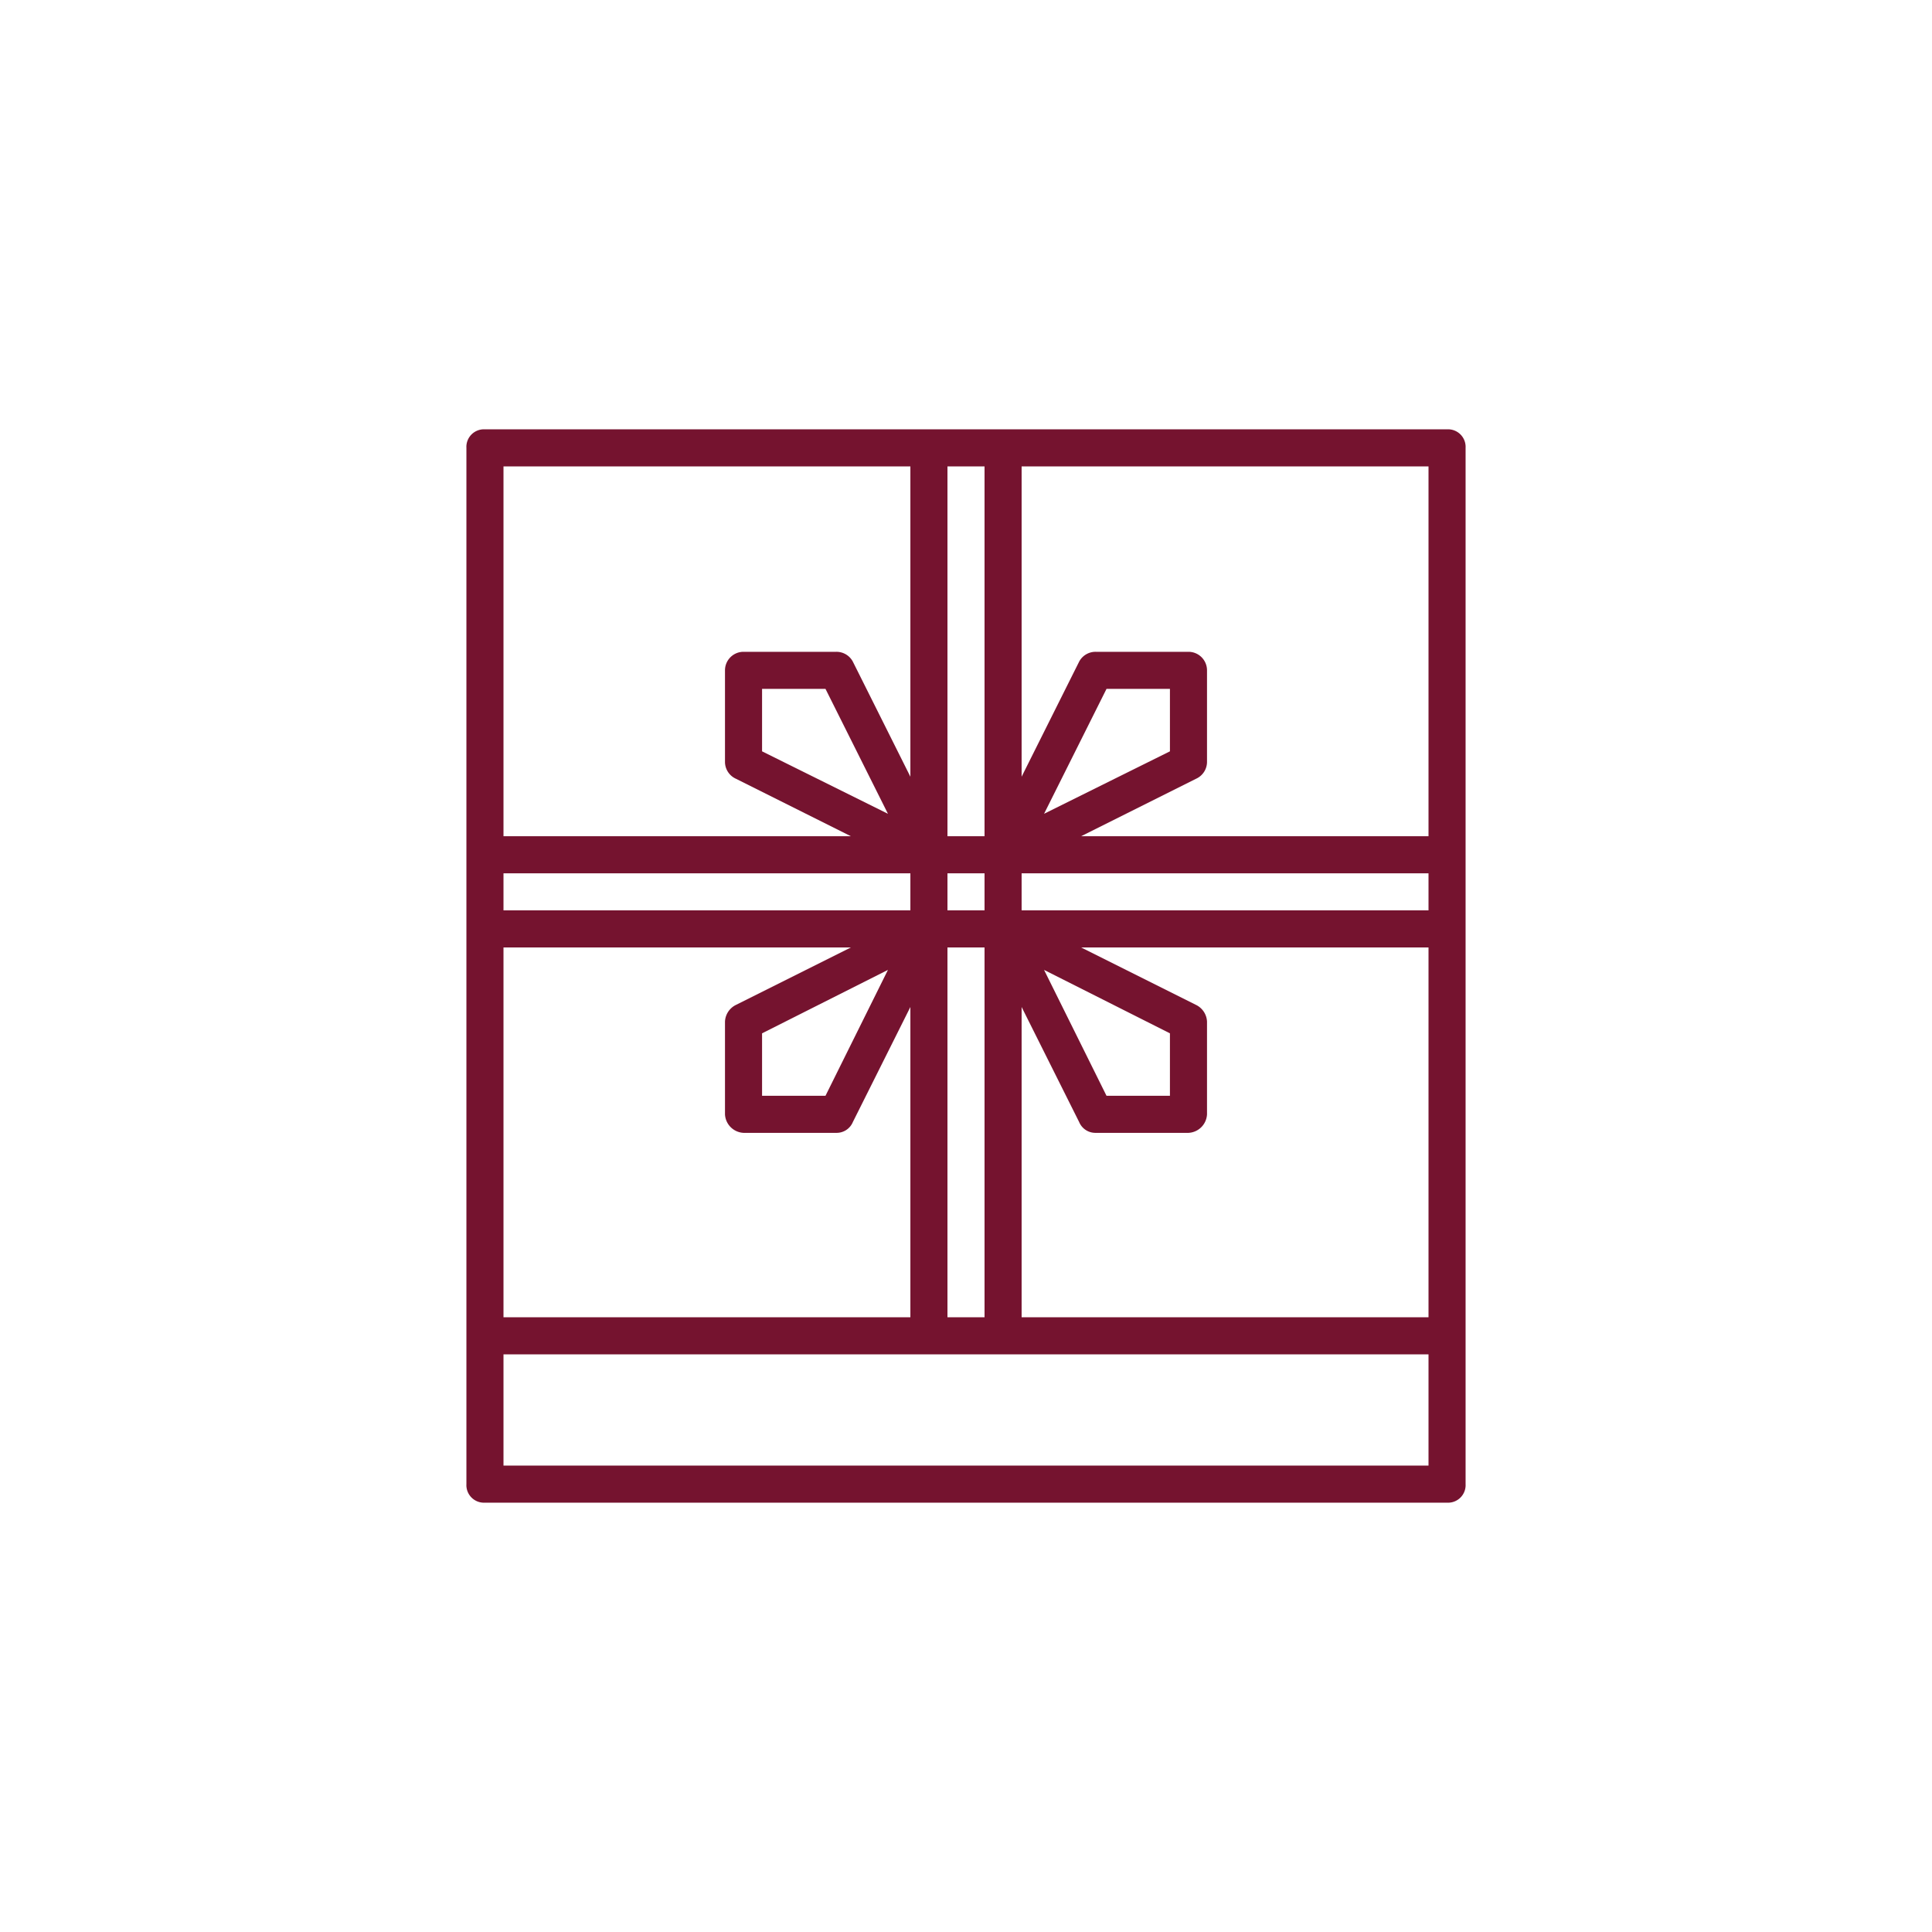 <svg xmlns="http://www.w3.org/2000/svg" width="198" height="198" viewBox="0 0 198 198"><title>ua-icon-gift</title><path d="M148.3,44H49.7a1.8,1.8,0,0,0-1.9,1.9V152.1a1.8,1.8,0,0,0,1.9,1.9h98.6a1.8,1.8,0,0,0,1.9-1.9V45.9A1.8,1.8,0,0,0,148.3,44ZM51.6,135V97.1H87.2L75.4,103a2,2,0,0,0-1.1,1.7v9.5a2,2,0,0,0,1.9,1.9h9.5a1.8,1.8,0,0,0,1.7-1.1l5.9-11.8V135Zm0-45.5H93.3v3.8H51.6Zm94.8,3.8H104.7V89.5h41.7Zm-45.5,0H97.1V89.5h3.8ZM91,99.4l-6.4,12.9H78.1v-6.4Zm6.1-2.3h3.8V135H97.1Zm7.6,6.1,5.9,11.8a1.8,1.8,0,0,0,1.7,1.1h9.5a2,2,0,0,0,1.9-1.9v-9.5a2,2,0,0,0-1.1-1.7l-11.8-5.9h35.6V135H104.7Zm2.3-3.8,12.9,6.5v6.4h-6.5Zm39.4-13.7H110.8l11.8-5.9a1.9,1.9,0,0,0,1.1-1.7V68.7a1.9,1.9,0,0,0-1.9-1.9h-9.5a1.9,1.9,0,0,0-1.7,1l-5.9,11.8V47.8h41.7ZM107,83.4l6.4-12.8h6.5V77Zm-6.1-35.6V85.7H97.1V47.8Zm-7.6,0V79.6L87.4,67.8a1.9,1.9,0,0,0-1.7-1H76.2a1.9,1.9,0,0,0-1.9,1.9v9.4a1.9,1.9,0,0,0,1.1,1.7l11.8,5.9H51.6V47.8ZM91,83.4,78.1,77V70.6h6.5Zm55.4,66.8H51.6V138.8h94.8Z" fill="#75132f"/></svg>